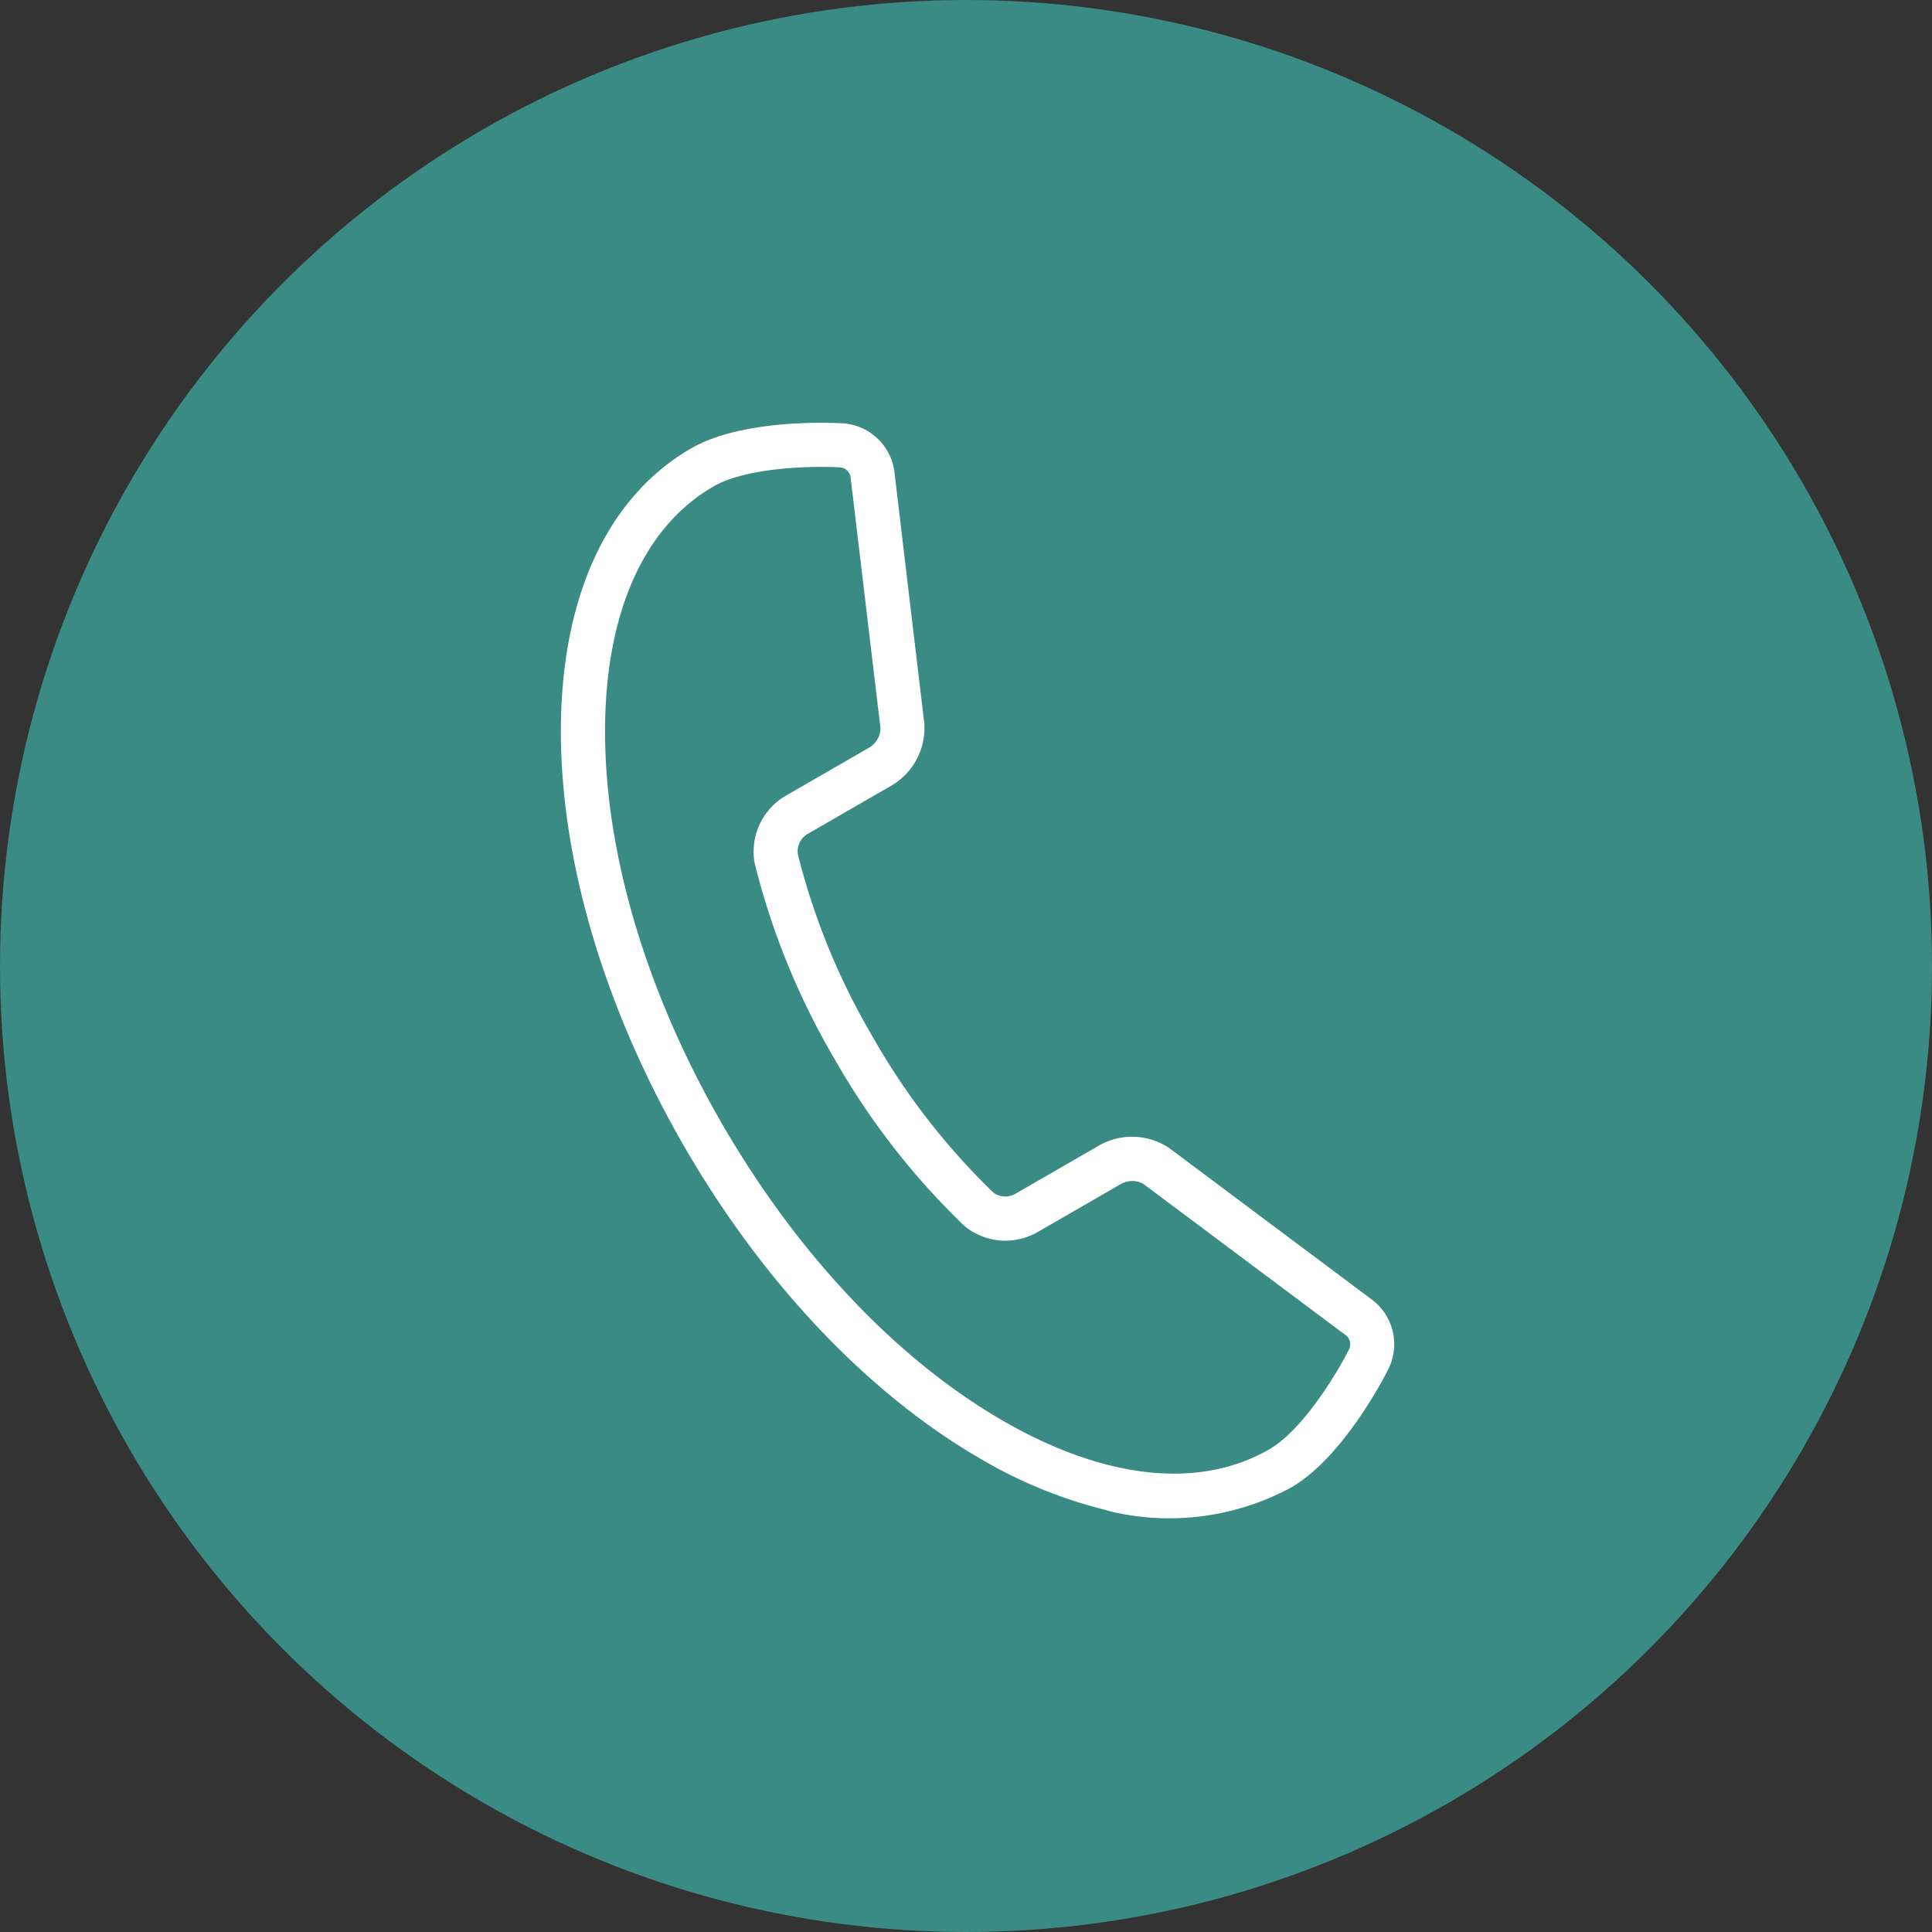 <svg height="105" viewBox="0 0 105 105" width="105" xmlns="http://www.w3.org/2000/svg" xmlns:xlink="http://www.w3.org/1999/xlink"><rect x="0" y="0" width="105" height="105" fill="#333333" stroke="none"/><clipPath id="a"><path d="m0 0h53.4v53.401h-53.4z"/></clipPath><circle cx="52.5" cy="52.5" fill="#398b84" r="52.5"/><g clip-path="url(#a)" transform="matrix(.966 .259 -.259 .966 34.82 19.999)"><path d="m39.734 53.4a25.34 25.34 0 0 1 -6.55-.93c-6.812-1.83-13.911-6.185-19.984-12.263s-10.44-13.178-12.27-19.991c-1.892-7.044-.877-12.981 2.859-16.716l.044-.042c2.39-2.344 7.367-3.358 7.583-3.404a3.032 3.032 0 0 1 3.339 1.767l5.13 12.835a3.624 3.624 0 0 1 -.812 3.7l-3.722 3.721a1.1 1.1 0 0 0 -.273 1.2l.1.189a37.552 37.552 0 0 0 6.392 8.355 37.47 37.47 0 0 0 8.357 6.391l.223.121a1.1 1.1 0 0 0 1.17-.293l3.716-3.716a3.623 3.623 0 0 1 3.7-.811l12.838 5.129a3.035 3.035 0 0 1 1.768 3.339c-.042.214-1.073 5.251-3.445 7.625a13.926 13.926 0 0 1 -10.163 3.794m-34.285-48.166c-3.073 3.107-3.855 8.2-2.2 14.359 1.721 6.414 5.856 13.132 11.643 18.918s12.5 9.919 18.914 11.642c6.178 1.66 11.294.865 14.4-2.239 1.542-1.542 2.537-5.142 2.789-6.4a.644.644 0 0 0 -.309-.642l-12.838-5.127a1.261 1.261 0 0 0 -1.109.279l-3.718 3.717a3.5 3.5 0 0 1 -3.886.767l-.284-.145c-.034-.019-.069-.039-.1-.061a39.9 39.9 0 0 1 -8.87-6.781 39.927 39.927 0 0 1 -6.8-8.9l-.056-.1c-.027-.046-.069-.127-.11-.209a3.517 3.517 0 0 1 .744-3.927l3.725-3.723a1.264 1.264 0 0 0 .278-1.114l-5.136-12.836a.635.635 0 0 0 -.64-.305c-1.256.253-4.856 1.246-6.4 2.788z" fill="#fff"/></g></svg>